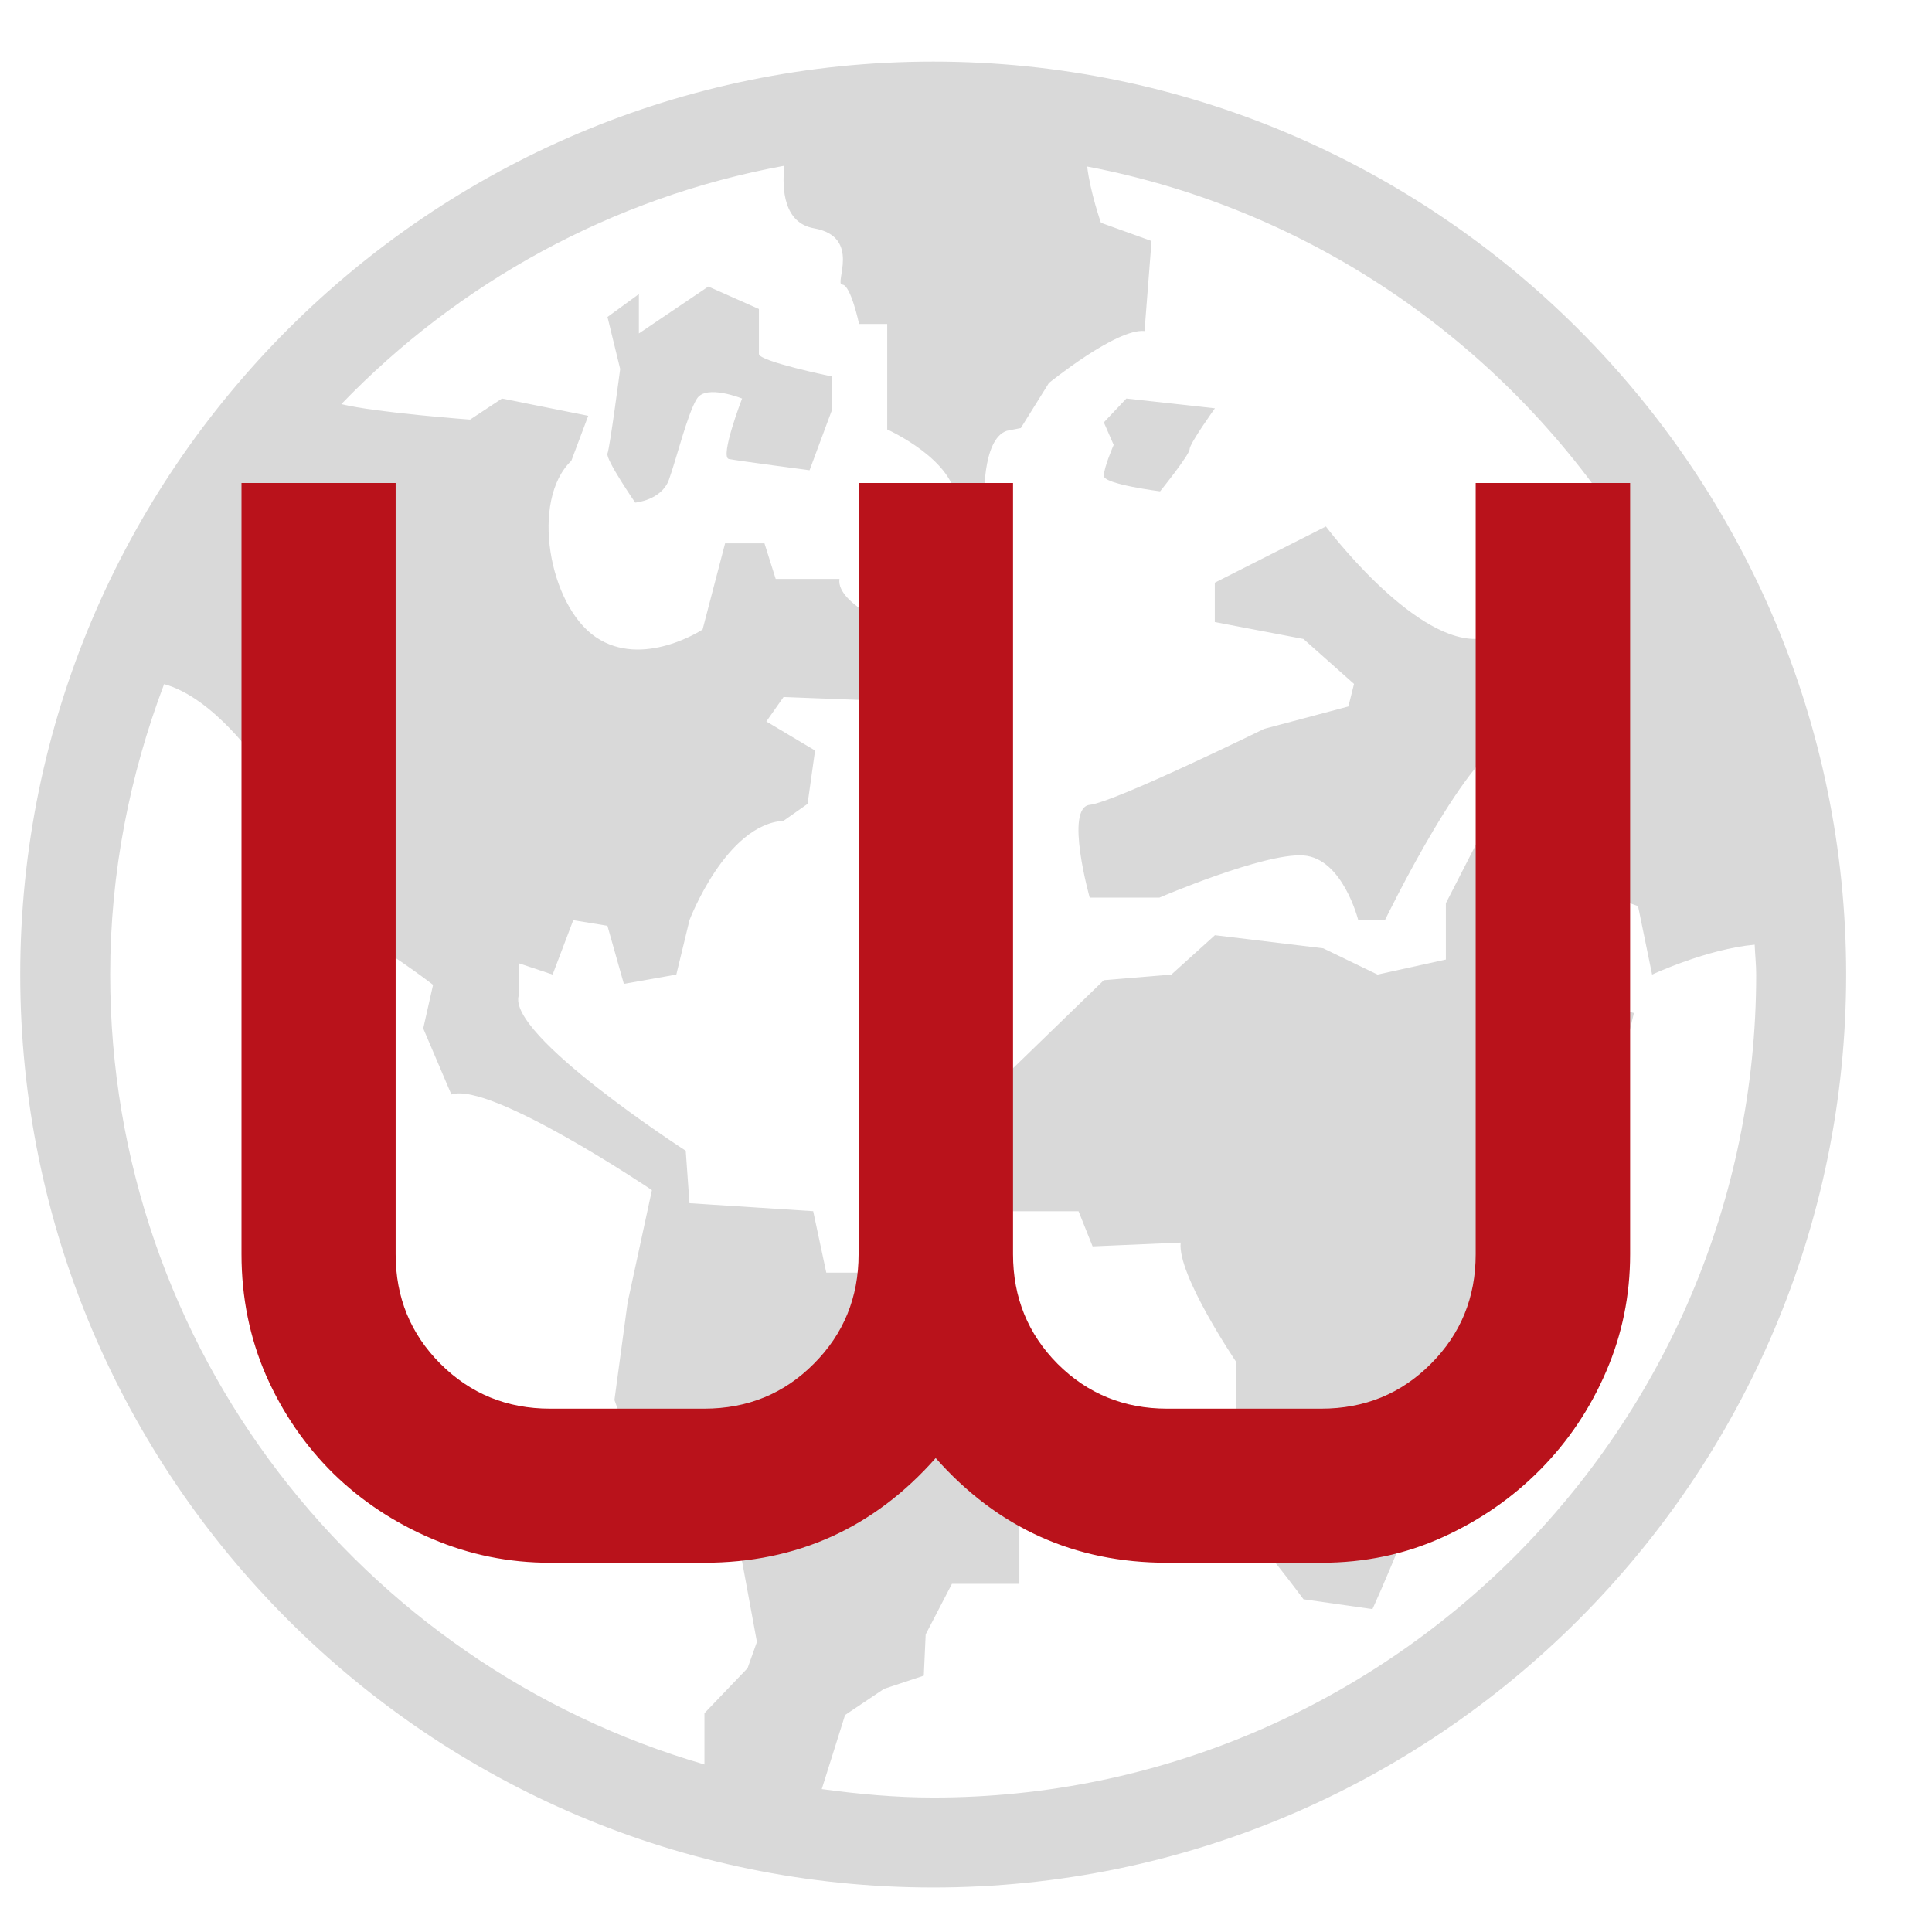 <?xml version="1.0" encoding="UTF-8"?> <svg xmlns="http://www.w3.org/2000/svg" width="32" height="32" viewBox="0 0 32 32" fill="none"><g clip-path="url(#clip0_3012_80)"><path d="M15.457 1.02C7.118 1.02 0.335 7.803 0.335 16.142C0.335 24.48 7.118 31.263 15.457 31.263C23.794 31.263 30.578 24.48 30.578 16.142C30.578 7.803 23.794 1.02 15.457 1.02ZM1.825 16.142C1.825 14.447 2.151 12.831 2.718 11.331C3.544 11.557 4.278 12.632 4.278 12.632L4.122 14.752C5.194 14.775 7.173 16.312 7.173 16.312L7.01 17.034L7.476 18.128C8.128 17.911 10.798 19.712 10.798 19.712L10.395 21.575L10.177 23.189L10.55 24.214L11.016 25.006L12.165 25.178L12.537 27.195L12.382 27.63L11.668 28.376V29.225C5.991 27.579 1.825 22.342 1.825 16.142ZM15.457 29.773C14.829 29.773 14.216 29.715 13.611 29.633L13.997 28.406L14.642 27.973L15.301 27.754L15.332 27.071L15.767 26.233H16.884V24.37L17.443 24.09L17.863 23.718V23.003H17.195L16.636 22.32H15.021L15.208 21.451L14.68 21.079H13.686L13.469 20.061L11.42 19.929L11.358 19.06C11.358 19.06 8.376 17.134 8.594 16.482V15.955L9.153 16.142L9.495 15.241L10.061 15.334L10.333 16.296L11.202 16.142L11.42 15.241C11.42 15.241 12.021 13.656 12.978 13.595L13.376 13.315L13.5 12.431L12.693 11.95L12.978 11.545L14.587 11.607L14.96 10.459C14.96 10.459 13.841 10.023 13.904 9.589H12.848L12.662 8.999H12.01L11.637 10.427C11.637 10.427 10.644 11.081 9.867 10.552C9.091 10.024 8.78 8.285 9.463 7.632L9.743 6.887L8.314 6.601L7.786 6.95C7.786 6.95 6.231 6.835 5.653 6.694C7.59 4.684 10.134 3.27 12.991 2.745C12.949 3.141 12.984 3.694 13.484 3.782C14.276 3.922 13.81 4.714 13.95 4.714C14.09 4.714 14.229 5.366 14.229 5.366H14.695V7.113C14.695 7.113 15.836 7.625 15.836 8.324H16.302C16.302 8.324 16.256 7.276 16.675 7.136L16.908 7.09L17.373 6.344C17.373 6.344 18.491 5.436 18.957 5.483L19.073 3.992L18.235 3.69C18.235 3.69 18.058 3.186 18.007 2.758C21.777 3.476 24.995 5.75 26.977 8.887C26.558 9.334 25.312 10.583 24.43 10.583C23.359 10.583 21.961 8.72 21.961 8.72L20.121 9.651V10.303L21.589 10.583L22.427 11.328L22.334 11.701L20.937 12.073C20.937 12.073 18.468 13.284 18.049 13.331C17.63 13.378 18.049 14.868 18.049 14.868H19.202C19.202 14.868 20.937 14.123 21.589 14.169C22.241 14.216 22.497 15.241 22.497 15.241H22.939C22.939 15.241 24.384 12.26 25.035 12.26C25.688 12.26 26.247 12.632 26.247 12.632L26.34 14.728L27.131 15.008L27.364 16.142C27.364 16.142 28.278 15.716 29.063 15.647C29.069 15.812 29.088 15.974 29.088 16.142C29.088 23.658 22.973 29.773 15.457 29.773Z" fill="#D9D9D9"></path><path d="M19.215 8.138C19.215 8.138 19.704 7.532 19.704 7.439C19.704 7.346 20.123 6.763 20.123 6.763L18.656 6.601L18.283 6.996L18.446 7.369C18.446 7.369 18.283 7.742 18.283 7.882C18.283 8.021 19.215 8.138 19.215 8.138Z" fill="#D9D9D9"></path><path d="M25.806 15.381L25.363 14.752V13.68L24.711 13.471L23.948 14.961V15.893L22.816 16.142L21.916 15.707L20.123 15.49L19.401 16.142L18.283 16.235L16.203 18.252V20.062H17.864L18.097 20.644L19.556 20.581C19.494 21.108 20.472 22.553 20.472 22.553C20.472 22.553 20.426 25.232 20.612 25.325C20.798 25.418 21.59 26.489 21.59 26.489L22.732 26.652C22.732 26.652 23.616 24.719 23.64 24.114C23.663 23.508 24.222 22.74 24.199 22.204C24.175 21.669 26.201 20.481 26.201 20.481L26.341 19.526C26.341 19.526 25.573 18.618 25.619 18.478C25.666 18.338 26.83 17.756 26.83 17.756L27.063 16.778L25.666 16.429L25.806 15.381Z" fill="#D9D9D9"></path><path d="M12.57 5.118L11.732 4.746L10.582 5.523V4.871L10.062 5.25L10.272 6.112C10.272 6.112 10.101 7.417 10.062 7.51C10.024 7.603 10.521 8.325 10.521 8.325C10.521 8.325 10.956 8.287 11.08 7.945C11.203 7.603 11.39 6.841 11.545 6.601C11.7 6.362 12.291 6.601 12.291 6.601C12.291 6.601 11.918 7.572 12.073 7.603C12.228 7.633 13.409 7.789 13.409 7.789L13.781 6.788V6.236C13.781 6.236 12.57 5.987 12.57 5.863C12.57 5.74 12.57 5.118 12.57 5.118Z" fill="#D9D9D9"></path><path d="M19.332 23.332H21.884C22.603 23.332 23.208 23.084 23.7 22.589C24.195 22.094 24.442 21.489 24.442 20.774V8H27V20.774C27 21.455 26.868 22.103 26.603 22.716C26.339 23.33 25.976 23.871 25.515 24.338C25.054 24.806 24.513 25.181 23.893 25.462C23.273 25.744 22.603 25.884 21.884 25.884H19.332C17.799 25.884 16.521 25.306 15.498 24.15C14.477 25.306 13.199 25.884 11.663 25.884H9.111C8.429 25.884 7.778 25.752 7.158 25.488C6.534 25.223 5.988 24.862 5.52 24.405C5.053 23.944 4.681 23.403 4.407 22.782C4.136 22.159 4 21.489 4 20.774V8H6.553V20.774C6.553 21.489 6.8 22.094 7.295 22.589C7.79 23.084 8.395 23.332 9.111 23.332H11.663C12.382 23.332 12.987 23.084 13.479 22.589C13.974 22.094 14.221 21.489 14.221 20.774V8H16.779V20.774C16.779 21.489 17.025 22.094 17.516 22.589C18.011 23.084 18.616 23.332 19.332 23.332Z" fill="#B9121B"></path></g><defs><clipPath id="clip0_3012_80"><rect width="32" height="32" fill="white"></rect></clipPath></defs></svg> 